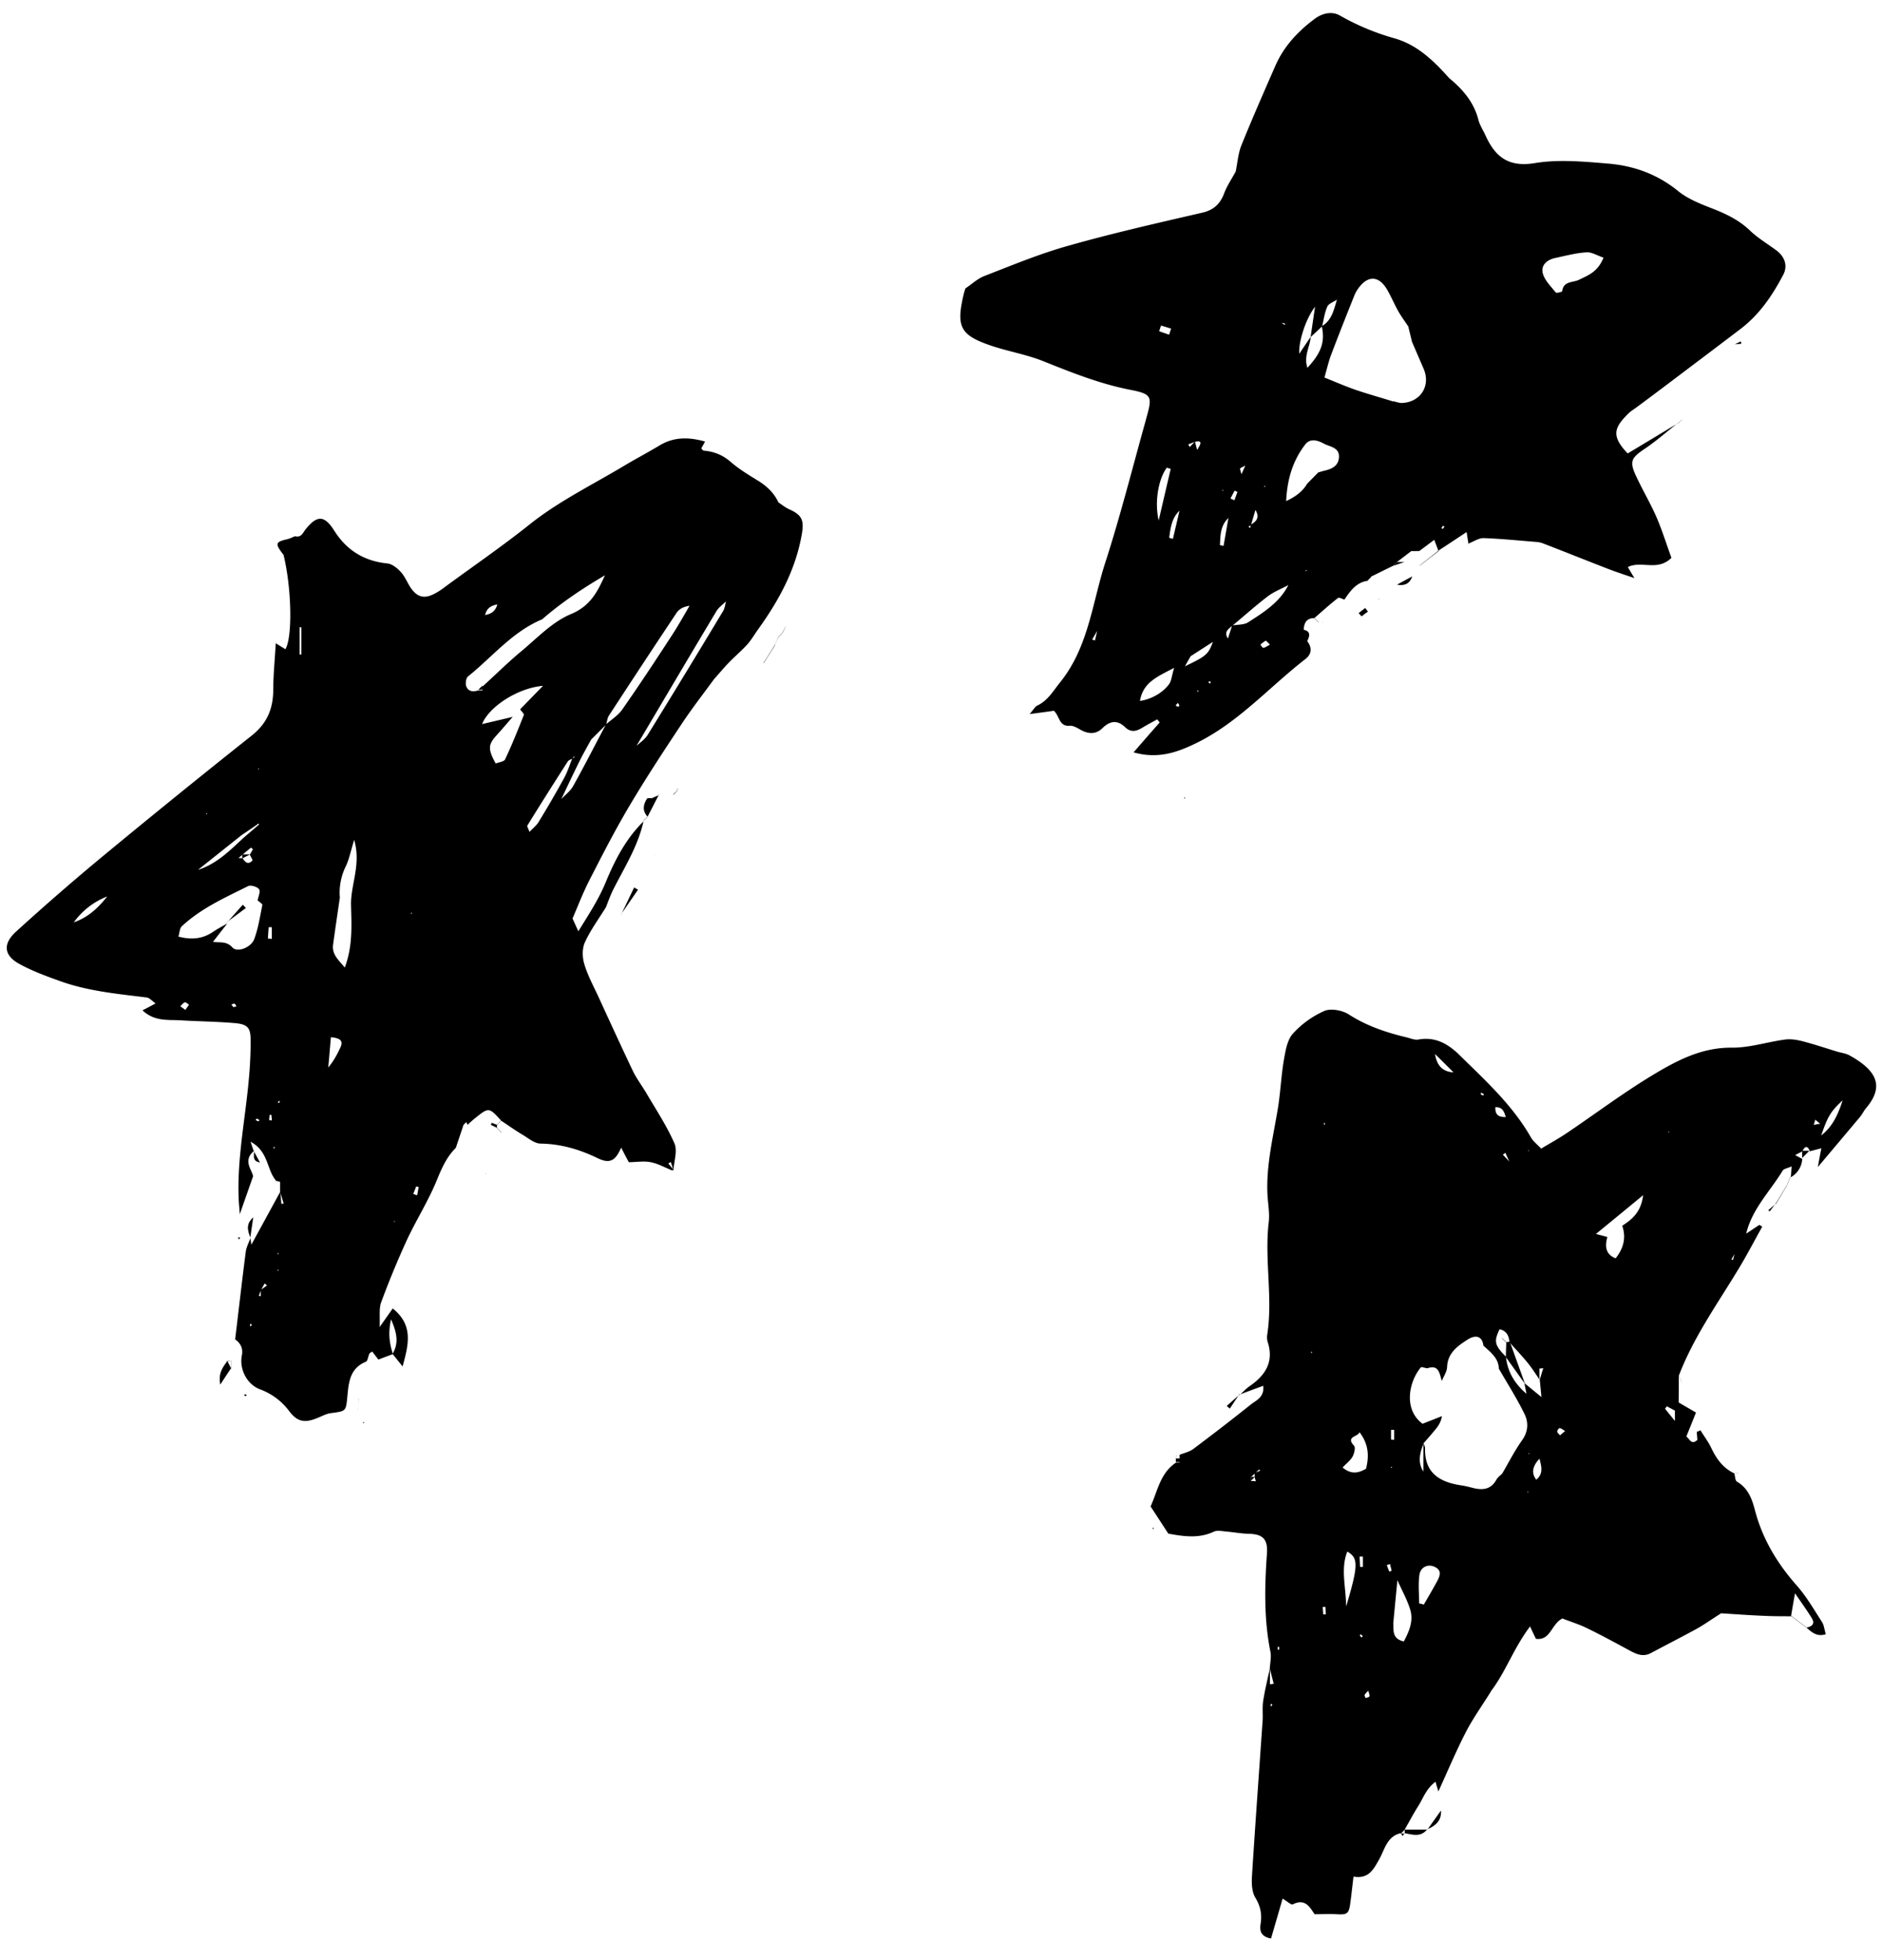 <svg xmlns="http://www.w3.org/2000/svg" width="73" height="76" fill="none"><path fill="#C3C3C3" d="M54.337 71.089c-.54.115-.63.648-.842 1.018-.23.412-.418.763-.994.666-.048.388-.079.691-.121 1-.055.442-.115.485-.54.46-.26-.018-.52 0-.848 0-.17-.242-.351-.636-.848-.381-.06.03-.224-.127-.394-.224-.157.551-.303 1.042-.448 1.545-.412-.073-.443-.315-.406-.558.06-.375 0-.69-.206-1.03-.134-.224-.146-.557-.127-.842.127-2 .272-4 .411-5.999.019-.266-.018-.533.025-.794.066-.424.17-.842.26-1.26v.624c.049 0 .097-.012.146-.018-.049-.2-.103-.4-.152-.594.012-.218.067-.442.025-.648-.255-1.267-.225-2.54-.134-3.818.037-.557-.17-.745-.715-.757-.279-.006-.563-.06-.842-.085-.164-.012-.358-.06-.497 0-.588.279-1.176.188-1.775.079l.006.006c-.23-.352-.46-.71-.691-1.06.273-.6.376-1.297.981-1.697H45.6c.055-.006.11-.006.164-.006l-.012.012v-.164.012-.157c.176-.073.376-.115.527-.224a87.823 87.823 0 0 0 2.236-1.727c.206-.164.533-.28.485-.728-.334.122-.63.23-.927.346l.012.012c.127-.115.242-.242.381-.34.619-.424.958-.95.703-1.726a.67.67 0 0 1-.012-.291c.218-1.442-.115-2.89.055-4.339.042-.357-.03-.72-.049-1.084-.054-1.152.23-2.26.412-3.382.097-.618.122-1.248.23-1.86.061-.345.128-.751.346-.994a3.644 3.644 0 0 1 1.218-.878c.26-.11.703-.025.957.14.685.441 1.43.69 2.206.878.164.036.34.12.49.09.673-.12 1.176.189 1.613.625 1 .981 2.042 1.933 2.75 3.175.08.14.219.248.395.43.333-.2.666-.382.981-.594 1.146-.77 2.248-1.605 3.43-2.308.903-.54 1.848-1.024 2.987-1.012.685.006 1.376-.224 2.066-.315.225-.03.473.012.697.072.443.116.873.26 1.31.394.163.049.338.067.484.146 1.133.624 1.327 1.248.642 2.054-.09.109-.151.248-.248.357-.51.606-1.018 1.212-1.618 1.921.06-.327.097-.533.14-.74a4.475 4.475 0 0 1-.025-.284v-.188c.43-.327.654-.775.848-1.375-.478.448-.57.606-.842 1.387v.17l.03.297c-.151.042-.303.079-.454.121v.012c-.097-.248-.2-.218-.303 0l.012-.012c-.103.055-.2.103-.303.158l.012-.012c.097.054.194.103.291.157h-.012a.858.858 0 0 1-.442.703v.012c.012-.115.018-.23.03-.43-.164.073-.303.09-.346.164-.49.806-1.193 1.49-1.417 2.454l-.134.315a18.44 18.44 0 0 1-.297.43c-.048.079-.09.158-.139.242.018.006.042.018.06.025.025-.091.043-.182.067-.273.097-.146.2-.285.297-.43.043-.103.091-.212.14-.315l.52-.346.11.073c-.31.551-.6 1.115-.933 1.66-.818 1.352-1.746 2.648-2.31 4.139l.007-.006c0 .34 0 .684-.006 1.024-.049.103-.091.212-.14.315-.102-.055-.212-.11-.315-.17a1.31 1.31 0 0 0-.072.097l.388.479.012.036-.018-.03v-.418c.048-.103.09-.212.139-.315l.678.394c-.133.339-.254.636-.375.933l-.012-.012c.133.078.2.363.436.145l.006.006c-.006-.109-.018-.212-.024-.321.048-.018.097-.042.145-.06.14.23.303.442.418.684.2.424.46.782.897.988l-.006-.006c.037.109.03.285.11.327.417.242.575.654.684 1.072.29 1.128.86 2.079 1.624 2.945.382.43.672.94.987 1.424.08.128.091.297.146.473-.364.11-.551-.09-.751-.255h-.013c.225-.042.364-.145.213-.381-.176-.285-.376-.564-.643-.952-.073.406-.115.655-.157.903v-.012c-.358 0-.715 0-1.073-.018-.575-.024-1.151-.067-1.636-.097-.357.224-.642.43-.945.6-.588.321-1.182.624-1.776.94-.303.163-.557.048-.818-.092-.551-.297-1.102-.6-1.666-.872-.321-.158-.666-.26-.951-.376-.443.224-.455.873-1.037.788h.007c-.055-.115-.11-.23-.225-.479-.642.848-.951 1.781-1.533 2.533l-.006-.036.018.03c-.327.527-.69 1.03-.975 1.581-.388.758-.721 1.552-1.06 2.29a8.47 8.47 0 0 1-.11-.375c-.363.267-.478.636-.672.945-.194.303-.358.625-.54.934l.013-.013-.158.158.006-.012.006-.018Zm-5.817-13.81v.152c.067 0 .127.006.194.012-.018-.055-.036-.103-.048-.158v-.163c.072-.03.145-.061.212-.091a.295.295 0 0 1-.03-.049l-.17.152c-.049.048-.097.097-.152.14l-.006.005Zm11.35-.727-.013.012h-.139c-.283.295-.325.568-.127.818.297-.248.188-.545.12-.83h.159Zm6.101.012h.006c.049.085.091.182.14.279.054.048.103.103.157.151l.013.037-.025-.024-.151-.152c-.049-.097-.091-.188-.14-.285v-.006Zm.582 1.018h.006l.018.024-.024-.024Zm-.303.406.006.006v.17s-.006.006 0 .006v-.188l-.006.006ZM55.5 47.542l-.018-.019.025.012s.03.03.042.049a.301.301 0 0 1-.048-.042Zm4.206 5.544v-.048l.006.036v.418c-.152-.218-.297-.448-.46-.648-.225-.273-.467-.528-.704-.794-.018-.255-.115-.442-.381-.503-.23.473-.194.624.248 1.066.055.588.346 1.055.794 1.437-.024-.14-.055-.273-.079-.413.188.152.37.303.66.54a73.29 73.29 0 0 0-.066-.679c.049-.151.09-.297.14-.448a.912.912 0 0 1 .06-.103c-.018.036-.03.072-.048.109a14.89 14.89 0 0 1-.17.018v.012Zm5.69-9.616c-.03.024-.067.042-.097.066l.09-.072h.007v.006ZM53.913 62.648c.042.109.09.212.133.321 0 .29-.024.594.406.685.206-.388.382-.794.249-1.23-.121-.4-.334-.77-.497-1.146-.055.552-.11 1.128-.164 1.703-.042-.109-.09-.218-.133-.321a.492.492 0 0 1-.024-.085c0 .006.018.043.036.073h-.006Zm16.433-19.015a1.123 1.123 0 0 0-.036.043c-.036.066 0 .006.024-.049.091-.018.176-.036.267-.048l-.188-.158c-.024.073-.042.146-.067.218v-.006Zm-11.785 1.43-.006.006-.164-.363c-.03.024-.067.048-.097.072.09.097.182.188.267.285Zm-.14-1.745-.012.012c-.06-.2-.115-.406-.406-.394-.018.34.182.388.412.382h.006Zm-2.03-1.72a84.817 84.817 0 0 0-.745-.74l.012-.012c.06.424.255.715.727.74l.019-.05-.013.055v.006Zm6.532 5.938c.376-.249.728-.516.812-1.188-.654.54-1.193.982-1.83 1.503.237.066.34.09.443.12-.125.425-.018.7.321.825.297-.376.418-.788.255-1.26Zm-5.38 4.665c-.055-.46-.376-.412-.624-.248-.376.242-.764.509-.788 1.054-.006.188-.133.364-.206.546-.097-.334-.127-.637-.564-.491h.006c-.09-.006-.23-.067-.254-.037-.46.546-.691 1.63.066 2.188.243-.097.497-.194.752-.297-.043.255-.164.418-.297.57-.133.163-.273.32-.412.478-.14.364-.249.727-.012 1.103v-1.109c.024.067.066.14.066.206-.024.958.564 1.31 1.394 1.436.17.025.333.067.497.11.364.084.666.042.872-.322.055-.103.164-.175.243-.26l-.012.012c.254-.43.478-.879.763-1.279.243-.333.26-.69.11-1.006-.298-.618-.673-1.2-1.013-1.793h.006c-.012-.4-.32-.618-.581-.867h-.006l-.006.006Zm-4.812 3.345c-.06.176-.545.158-.212.515.067.067.012.303-.054.424-.085.152-.243.267-.388.425.345.284.618.212.909.048.127-.503.097-.957-.248-1.412h-.007Zm2.315 6.63c.06.017.121.03.182.048.176-.303.351-.6.515-.903.103-.194.2-.412-.079-.552-.26-.133-.557-.012-.606.297-.054.364-.012.74-.012 1.11Zm-2.83.12c.473-1.593.48-1.878.043-2.126-.26.66-.06 1.314-.043 2.126Zm1.74-6.471c.042 0 .084.012.12.012v-.388h-.12v.376Zm-.885 9.737c-.073.085-.121.122-.14.17-.012.03.025.079.043.121.048-.024.133-.036.145-.072.018-.043-.018-.11-.048-.219Zm.842-4.908-.121.037c.03.084.06.17.097.254l.09-.03c-.017-.085-.042-.17-.06-.255l-.006-.006Zm-1.157.11h.109v-.4h-.128l.019.405v-.006Zm-1.346 1.55c-.036 0-.066 0-.103.007l.019.285c.036 0 .066 0 .103-.007a55.523 55.523 0 0 0-.019-.284Zm9.296-6.822c-.091-.049-.146-.103-.206-.11-.037 0-.103.091-.097.134 0 .048.066.097.109.145.042-.036.09-.078.2-.17h-.006Zm-7.847 7.956-.08-.073c-.011.018-.042.042-.036.048.025.03.049.055.073.08a.28.28 0 0 1 .049-.055h-.006Zm6.453-7.053.012-.043-.042.012.03.03Zm-8.471-3.951.048.03v-.06l-.048.03Zm13.87-8.52.042-.018-.036-.024v.048l-.006-.006ZM49.284 66.108s0 .042.006.066a.192.192 0 0 0 .06-.06c0-.006-.018-.03-.03-.049-.012.019-.024.03-.036.049v-.006Zm8.27-23.68c-.036-.019-.066-.037-.102-.055-.006.018-.024.054-.018.06.03.025.066.037.103.055 0-.018.012-.042.018-.06ZM53.95 56.89l.03.037.019-.043h-.049v.006Zm-4.332 7.084v-.11h-.055v.11h.06-.005Zm9.628-6.102.037-.024-.037-.018v.042Zm.055-13.228v-.042l-.03.012.03.03Zm-7.944-1.115c0 .037 0 .067-.006.103.012-.018.042-.03.042-.048 0-.018-.018-.037-.036-.055ZM27.735 26.285c-.424.582-.873 1.157-1.273 1.757-.696 1.049-1.387 2.097-2.03 3.181-.557.934-1.054 1.903-1.55 2.873-.255.49-.455 1.012-.673 1.52l-.006-.005c.06.127.115.254.23.503.418-.673.8-1.26 1.066-1.91.358-.866.788-1.69 1.467-2.356h-.006c-.212.97-.746 1.8-1.188 2.678-.103.212-.182.436-.267.654-.278.449-.6.885-.818 1.364-.109.236-.103.575-.024.836.127.436.352.848.546 1.266.442.964.884 1.927 1.339 2.885.145.297.351.57.52.854.376.642.794 1.273 1.091 1.951.128.291-.018.697-.036 1.049l-.103-.322c-.03.019-.067.037-.097.055.067.085.14.17.206.254-.024 0-.048.019-.067.013-.272-.11-.539-.261-.824-.316-.272-.054-.57 0-.854 0h.006c-.097-.181-.2-.375-.297-.57l.006-.005c-.23.527-.442.648-.92.418-.704-.34-1.419-.551-2.206-.564-.237 0-.473-.206-.697-.339-.285-.17-.558-.364-.83-.545l.006.006c-.485-.533-.491-.533-1-.127a4.48 4.48 0 0 0-.315.278c-.018-.036-.037-.073-.049-.109l-.109.11c-.097.296-.2.593-.297.89l-.012-.048.018.042c-.351.345-.539.763-.727 1.218-.327.818-.812 1.575-1.187 2.381a34.24 34.24 0 0 0-.988 2.394c-.091.242-.043.545-.06.963.23-.327.357-.509.508-.72.806.648.618 1.387.382 2.247-.17-.212-.279-.345-.388-.485.236-.406.182-.793-.06-1.339-.128.57-.049.958.072 1.346-.175.066-.357.133-.563.212-.073-.091-.152-.2-.237-.31-.036.025-.09.043-.109.08-.054.102-.066.284-.139.314-.636.261-.667.819-.721 1.376-.055.551-.055.54-.642.618-.182.024-.358.127-.534.194-.478.194-.763.145-1.078-.273a2.475 2.475 0 0 0-1.14-.848c-.502-.194-.8-.782-.696-1.309.052-.258-.035-.466-.26-.624.139-1.151.266-2.272.411-3.393.024-.188.121-.364.188-.546h-.012c.012.06.024.127.042.267l1.121-2.054c.012.157.03.315.043.472l.09-.018c-.048-.145-.09-.297-.139-.442v-.406c.024-.06.055-.121.024-.055.019-.066 0 0-.018.067l-.163-.042h.006c-.376-.419-.285-1.134-.994-1.515.067.206.097.284.121.363l.012-.006c-.454.37-.066.752-.036.982-.188.54-.333.945-.515 1.472-.018-.26-.036-.412-.042-.563-.073-1.606.266-3.175.4-4.763.042-.479.066-.964.06-1.448 0-.46-.121-.594-.612-.637-.697-.06-1.4-.066-2.097-.108-.49-.03-1.018.054-1.484-.388.182-.091.315-.164.509-.267-.133-.09-.23-.212-.34-.23-1.127-.14-2.254-.243-3.332-.624-.545-.194-1.09-.394-1.594-.667-.624-.333-.672-.788-.145-1.266a94.87 94.87 0 0 1 3.23-2.812 371.353 371.353 0 0 1 5.914-4.793c.587-.467.824-1.03.83-1.757 0-.576.06-1.158.097-1.818.17.103.272.17.375.23.28-.478.243-2.357-.072-3.654l.006.006c-.346-.448-.334-.509.139-.618.103-.024.2-.079.303-.115h-.006c.254.067.309-.145.43-.29.442-.54.721-.516 1.097.078.479.758 1.157 1.176 2.054 1.267.188.018.388.181.527.333.158.175.249.412.382.612.26.375.533.436.933.224.152-.079.291-.176.424-.279 1.091-.8 2.212-1.57 3.266-2.411 1.128-.897 2.412-1.521 3.636-2.255.455-.272.927-.52 1.382-.793.557-.34 1.133-.34 1.775-.158-.06.115-.103.188-.145.267.03.03.066.085.097.085.4.036.739.17 1.048.442.309.266.666.485 1.012.697.363.218.66.485.836.872l-.006-.006c.14.091.267.2.418.267.49.218.588.418.497.951-.236 1.388-.885 2.575-1.69 3.697-.14.193-.261.405-.419.587-.218.243-.472.455-.703.691-.2.206-.381.424-.57.636l.007-.006.006-.018Zm-9.895-.121-.006-.006h.006v.006Zm-8.599 7.12-.006-.012.176.012c.097.151.212.266.376.09.024-.024-.06-.15-.097-.23l.121-.212c-.024-.018-.049-.042-.079-.06l-.321.266c-.055.049-.109.091-.164.14l-.006.006ZM11 44.482l.006.006H11v-.006Zm-6.102-10.32-.006-.006h.006v.006Zm-.437.297-.151.152a2.996 2.996 0 0 0-.145.151 2.88 2.88 0 0 0-1.303 1.006l-.018.06.018-.06c.551-.188.951-.563 1.303-1.012a3.43 3.43 0 0 0 .145-.151l.151-.152.006.006H4.46Zm10.908 13.38-.025.024.012-.036h.006l.006.012Zm1.745-9.441-.025.024.012-.036h.007l.006.012Zm-9.599-4.502-.018.042c0-.018.006-.036.012-.048l.152-.152c.733-.224 1.248-.751 1.793-1.254.182-.158.37-.315.552-.473l.042-.042a7.873 7.873 0 0 0-.03-.03c-.018.006-.03.024-.042.036-.2.14-.4.273-.606.412l-1.697 1.351-.152.152-.006.006Zm.152-2.036-.03.042.018-.048h.006l.006.006Zm13.664 0c.049-.103.09-.2.14-.303.018-.037.036-.067.054-.103-.018.036-.03.072-.049.109-.048.103-.09.2-.139.303l-.006-.006Zm-2.612-5.084c0-.049-.006-.097-.012-.145.497-.449.97-.922 1.485-1.352.63-.52 1.224-1.163 1.957-1.466.745-.31 1.024-.855 1.315-1.503-.854.503-1.678 1.048-2.43 1.703h.006c-1.163.478-1.939 1.46-2.884 2.217-.079.061-.11.267-.073.376.079.224.279.23.479.164h.157v.006ZM10.114 50.02l.242-.17-.09-.078c-.05.084-.098.175-.146.26-.024.073-.054.146-.079.224.024 0 .049.006.073.013v-.249ZM19.3 23.437c-.206.043-.406.103-.485.412.303-.048.418-.206.479-.418h.006v.006ZM21.76 31c.158-.17.364-.32.473-.52.442-.788.848-1.594 1.272-2.388.213-.188.473-.352.63-.576.661-.945 1.297-1.909 1.927-2.878.243-.37.461-.764.685-1.145-.236.03-.406.127-.503.272a452.418 452.418 0 0 0-2.63 3.994c-.06.097-.066.224-.103.339l-.587.588.006-.006c-.146.266-.297.533-.436.806-.249.502-.491 1.018-.734 1.527L21.748 31h.012Zm.449-1.587c-.06.036-.146.06-.182.109-.527.824-1.055 1.654-1.57 2.49-.024.037.037.115.08.249.145-.152.278-.255.357-.388a41.67 41.67 0 0 0 .975-1.679c.14-.248.224-.527.334-.793a.217.217 0 0 0 .066-.025c.012-.006 0-.036 0-.054-.018.03-.042.054-.06.085v.006Zm-2.042-1.897c.272-.279.545-.563.896-.92-.987.084-2.102.817-2.363 1.484.406-.097.8-.188 1.188-.28-.206.231-.406.474-.612.698-.346.375-.358.545-.049 1.109.122-.049.322-.067.364-.158.267-.563.497-1.14.727-1.72.018-.05-.097-.146-.145-.225l-.006.012Zm4.496 1.43c.157-.145.351-.273.46-.448a480.87 480.87 0 0 0 2.92-4.793c.074-.115.086-.273.122-.406l.024-.043-.012.049c-.133.133-.303.248-.394.406-1.042 1.739-2.072 3.49-3.108 5.235l-.012.037.006-.049-.006.012Zm-11.477 5.836c-.09.617-.182 1.236-.267 1.854-.048.375.207.587.455.884.315-.842.26-1.648.242-2.423-.018-.794.4-1.564.122-2.527-.14.448-.194.757-.328 1.03a2.32 2.32 0 0 0-.23 1.188h.006v-.006ZM8.242 36.52c.26.054.527-.049.775.224.188.206.721 0 .842-.321.158-.419.225-.88.316-1.321.012-.049-.116-.122-.182-.188v.006c.024-.152.12-.346.054-.437-.066-.096-.32-.17-.424-.12-.897.448-1.824.86-2.57 1.557-.084.078-.084.242-.132.4.52.139.95.084 1.35-.188.177-.121.37-.218.558-.328h-.006c-.188.237-.375.48-.563.722h-.006l-.012-.007Zm4.593 3.702c-.037.424-.067.8-.103 1.175.218-.26.357-.527.478-.793.11-.249-.018-.346-.375-.382Zm-1.212-14.84h.066v-1.054h-.066v1.054ZM7.187 39.167c.055-.078.097-.139.146-.206-.055-.03-.122-.102-.164-.09-.067.024-.115.097-.176.151.049.036.103.073.194.14v.005Zm3.206-2.769c.048 0 .103.006.151.012v-.454h-.121c-.012.145-.024.29-.03.442Zm5.635 9.901.152.055.06-.321c-.03-.006-.067-.018-.097-.024a5.75 5.75 0 0 1-.115.29Zm-6.974-7.24.12-.037c-.024-.036-.048-.085-.078-.097-.03-.012-.079.018-.121.03.024.037.054.067.079.104Zm.969 4.429s.03-.036.043-.055c-.037-.018-.073-.042-.11-.054-.006 0-.024.036-.042.054l.109.055Zm.418-.055.103.019c0-.073-.012-.146-.018-.219h-.067a2.1 2.1 0 0 1-.024.194l.006.006Zm-.685 7.98s.006-.042 0-.06c-.006-.012-.036-.006-.054-.012v.097c.018-.012.036-.018.054-.03v.006Zm1.091-8.664v-.06c-.024.011-.048.03-.073.041.013.013.019.03.03.049a.183.183 0 0 1 .043-.03Zm5.102-7.357-.012.049.049-.018-.037-.037v.006Zm-5.338 9.168c.024-.03.042-.048.06-.072a.175.175 0 0 1-.054-.012c0 .018 0 .042-.006.078v.006Zm.157 4.03v.06l.043-.036-.043-.024Zm4.545-1.236h-.036l.024.042.018-.042h-.006Zm-5.29-17.567-.012.049.042-.012-.036-.037h.006Zm.758 19.506.03-.049h-.049l.018.049ZM7.998 31.539l.018.042.025-.042h-.043Zm46.769-10.186c-.194.145-.388.297-.582.442l.013-.012-.158.157c-.29.14-.576.285-.867.425l.007.012-.158.157-.012-.006c-.418.079-.642.4-.86.721l.006.006c-.085-.024-.212-.097-.255-.066-.321.248-.618.52-.927.787l.006-.006c-.309 0-.4.194-.412.46h-.042l.036-.011c.285.066.242.242.145.436-.03.024-.054.055-.084.079.024-.03.048-.06.072-.085.194.248.2.503-.054.703-1.43 1.109-2.636 2.503-4.303 3.296-.72.346-1.448.588-2.369.328.364-.419.685-.788 1.012-1.158a.953.953 0 0 0-.097-.121c-.194.109-.394.212-.581.327-.23.14-.443.188-.661-.024-.31-.297-.594-.242-.885.042-.236.23-.515.23-.806.08-.145-.08-.309-.189-.454-.177-.424.037-.388-.37-.618-.581-.249.036-.527.072-.94.127.152-.176.207-.285.291-.327.413-.194.613-.558.885-.897 1.103-1.363 1.248-3.066 1.751-4.63.588-1.817 1.055-3.672 1.57-5.514l.036-.139c.23-.812.206-.903-.63-1.067-1.176-.23-2.266-.666-3.37-1.108-.648-.261-1.35-.376-2.017-.6-1.218-.412-1.375-.734-1.072-2.012.018-.073.042-.14.06-.206l.012-.012c.243-.164.46-.37.721-.473 1.079-.418 2.151-.866 3.26-1.175 1.71-.485 3.448-.879 5.181-1.279.46-.103.71-.34.867-.757.109-.291.29-.552.436-.824l.006.006c.073-.346.097-.715.224-1.037.424-1.048.879-2.084 1.333-3.12.334-.746.879-1.321 1.527-1.8.291-.212.655-.29.958-.121a9.36 9.36 0 0 0 2.114.885c.897.254 1.533.878 2.133 1.55a.291.291 0 0 1-.06.05c.006-.013.03-.037.048-.061.533.436.97.939 1.145 1.636.055.206.182.394.273.594.376.83.89 1.242 1.915 1.072.915-.151 1.884-.06 2.824.018 1 .08 1.92.406 2.733 1.067.381.309.878.503 1.35.685.522.206 1.013.442 1.425.836.309.297.684.52 1.03.775.327.243.46.594.267.958-.419.794-.916 1.533-1.649 2.09-.981.746-1.969 1.49-2.95 2.23-.37.279-.734.552-1.104.824-.096.073-.206.134-.29.218-.533.528-.715.855-.037 1.558.643-.382 1.291-.776 1.945-1.17l-.006-.006c-.412.327-.812.679-1.248.976-.57.381-.636.509-.345 1.12.248.528.545 1.03.775 1.558.225.527.394 1.073.576 1.57-.54.539-1.157.096-1.69.357.078.14.145.248.254.43-.388-.133-.703-.236-1.018-.357-.848-.328-1.69-.667-2.539-.994a.835.835 0 0 0-.212-.049c-.69-.054-1.388-.127-2.079-.151-.193-.006-.393.14-.593.212l.006.012a24.442 24.442 0 0 1-.073-.46c-.418.278-.757.502-1.103.727l.012.012-.163-.436.006-.006-.582.436a5.309 5.309 0 0 1-.309.006l.018-.018Zm-5.514-7.993-.006-.006h.006v.006Zm-2.472 2.92-.006-.005h.006v.006Zm4.072 5.679-.146.145c-.018 0-.036 0-.054.012-.012.006-.012.024-.018.043.024-.019.042-.037.066-.055l.146-.145.006.006v-.006Zm-.727.581-.146.146c-.266.145-.557.254-.8.436-.478.364-.92.764-1.381 1.145-.146.128-.34.23-.17.497l.164-.509c.206-.036.454-.018.618-.121.606-.388 1.23-.776 1.57-1.46.048-.049.096-.097.145-.152l.006.006-.006.012Zm-7.569 1.745h.006c0 .049 0 .104.006.158-.066.121-.139.242-.206.357l.11.037.09-.4c0-.049 0-.097-.006-.152Zm7.278.291c0 .049-.006.103-.012.152-.043.097-.091.188-.134.285l-.006-.006c.043-.091.091-.176.134-.267 0-.055 0-.11.006-.17l.012.012v-.006Zm12.658-5.556v.042-.036l-.018-.03.024.024h-.006Zm-14.125-1.436.025-.03-.013.042h-.006l-.006-.012Zm.297 8.877-.03.012.024-.018h.006v.006ZM51.15 6.27c-.049.139-.103.278-.152.418h-.006c.049-.146.103-.285.152-.424l.012-.037v.043h-.006Zm-1.467 6.235h.006c.043.024.091.06.134.097l.03-.049c-.055-.018-.115-.03-.17-.042v-.006Zm-1 13.234c.037-.055.067-.11.025-.037a5.143 5.143 0 0 0-.012.043h-.043.037l-.006-.006Zm-2.332-8.605c-.085.03-.17.067-.261.097.018.037.042.073.06.103.067-.073.134-.14.2-.212.025.091.043.176.085.327.152-.242.218-.381-.084-.315Zm2.163 3.212c.218-.121.363-.279.182-.57-.055.194-.115.388-.17.582-.036.024-.067.048-.103.073.024.012.054.03.079.042 0-.042 0-.085.006-.127h.006Zm-2.745-.558c-.321.291-.364.679-.418 1.067.048.012.097.03.145.042.085-.37.176-.745.26-1.115l.019-.109a.736.736 0 0 1-.012.115h.006Zm1.89.291c-.327.297-.32.685-.339 1.06.049.013.091.019.14.03.066-.369.127-.732.193-1.102l.019-.03v.042h-.013Zm4.2-8.459-.006.006c-.128.085-.316.146-.37.267-.103.236-.14.509-.2.763-.151.14-.297.28-.448.418.06-.393.115-.787.175-1.181-.394.515-.648 1.412-.612 1.824.152-.225.297-.443.443-.655-.03.388-.28.752-.128 1.2.546-.588.685-1.006.558-1.612.394-.23.466-.642.588-1.03ZM46.18 25.45l.006-.006c-.06.103-.121.212-.224.394.83-.394.909-.467 1.084-.946l-.866.558Zm4.95-7.132-.006.006c.067-.018.14-.043.206-.06.297-.067.582-.17.606-.528.025-.394-.357-.406-.587-.533-.237-.127-.528-.224-.727.042-.491.637-.697 1.376-.734 2.188.346-.164.63-.358.818-.679.146-.145.291-.297.437-.442l-.012.006Zm3.636-5.078-.145-.594h-.006c-.128-.194-.273-.388-.388-.594-.14-.254-.255-.52-.394-.77-.327-.6-.77-.63-1.157-.084a1.293 1.293 0 0 0-.14.255c-.303.757-.606 1.52-.896 2.284-.103.266-.164.545-.267.903.436.176.824.345 1.23.485.479.163.963.296 1.448.448l-.048.012.042-.024c.115.024.236.072.352.066.72-.042 1.108-.684.818-1.339l-.455-1.054.012.012-.006-.006Zm7.43-3.248c-.25-.085-.461-.224-.661-.206-.406.024-.806.133-1.206.218-.321.067-.57.279-.485.6.073.273.315.503.503.74.024.03.242-.025.248-.049.049-.412.43-.327.66-.449.346-.17.716-.296.94-.848v-.006Zm-17.98 17.19c.425-.06.88-.308 1.128-.648.097-.127.103-.32.2-.636-.667.352-1.206.564-1.327 1.285Zm1.194-8.997c-.048-.019-.103-.03-.151-.049-.321.43-.485 1.321-.315 2.048.175-.757.32-1.375.466-2Zm-.375-5.563c-.025.073-.049.152-.073.224.127.043.26.091.388.133.024-.078.048-.157.078-.236-.127-.036-.26-.079-.387-.115l-.006-.006Zm4.23 12.38c-.086-.08-.146-.158-.17-.152-.073.03-.14.097-.206.145.036.049.084.134.115.128.078-.012.145-.067.26-.128V25Zm-1.54-5.672.158.072c.036-.108.078-.218.115-.327-.037-.018-.073-.03-.11-.048l-.163.309v-.006Zm.582-1.279c-.14.079-.206.103-.206.122.006.072.036.145.054.218.037-.085.08-.176.152-.346v.006Zm-2.618 9.205c-.03.036-.06.066-.09.103.03.018.066.042.102.048.012 0 .049-.036.043-.048-.012-.037-.037-.067-.055-.103Zm10.283-6.872c-.018.03-.042.06-.06.097a.66.66 0 0 0 .054.03.782.782 0 0 0 .06-.09c-.018-.013-.036-.019-.054-.03v-.007Zm-9.004 6.072s-.03-.037-.049-.03c-.018 0-.036.018-.054.03l.072.054c.006-.018.018-.036.025-.054h.006Zm-.54.345.049.03v-.06l-.049.024v.006Zm2.642-7.908v-.054l-.042.018.042.036Zm-1.642.091-.024.043h.042l-.018-.043ZM8.957 53.068c-.115.17-.23.345-.412.624-.09-.455.11-.679.273-.915l-.006-.012c.054.103.103.206.157.303h-.012Z" style="fill:#c3c3c3;fill:color(display-p3 .765 .765 .765);fill-opacity:1"/><path fill="#C3C3C3" d="M24.093 35.47c.17-.35.334-.702.503-1.053l.152.084c-.218.322-.443.637-.66.958l.005.006v.006Zm1.164-4.507.297-.127v-.012c-.146.284-.291.563-.436.848l.006.006c-.219-.236-.182-.473-.019-.721.055-.006.11-.006.164-.006l-.012.012Zm30.11 39.987c.176-.25.351-.492.527-.74.024.394-.206.594-.533.727l.012.012h-.006ZM9.715 47.996c-.11-.266-.188-.533.109-.788-.037.261-.08.522-.115.782l.012.006h-.006Zm44.482-25.328c.176-.097.351-.188.582-.316-.09.271-.285.378-.588.322h.006v-.006Zm-1.134 1.047c-.085.061-.17.122-.249.188-.036-.042-.078-.084-.115-.127l.255-.2.109.146v-.007Zm-4.986 30.347-.375.563c-.043-.036-.079-.073-.121-.103.17-.151.339-.297.509-.448 0 0-.013-.012-.007-.012h-.006ZM9.835 44.621c.085.152.164.31.249.46-.34-.06-.2-.296-.236-.466l-.013.006Zm59.062 2.049c.14-.237.285-.474.424-.71l-.006-.006c-.145.236-.285.473-.43.71l.012.011v-.006Z" style="fill:#c3c3c3;fill:color(display-p3 .765 .765 .765);fill-opacity:1"/><path fill="#C3C3C3" d="M54.476 70.95h.897l-.012-.013c-.249.322-.57.207-.879.152v.012c.006-.054.006-.103.006-.157l-.012.012v-.006Zm.594-49.01c.248-.194.49-.381.74-.575l-.013-.012c-.242.193-.49.387-.733.581l.006.006Zm-25.45 3.782c.146-.237.297-.467.443-.703l-.006-.012c-.146.236-.297.473-.443.703l.006.006v.006ZM67.285 13.36c.079-.042.158-.085.236-.121l.025.09c-.091.007-.182.019-.273.025h.006l.006.006ZM9.296 48.045h-.054s0-.043.006-.06c0-.007.036 0 .054 0v.06h-.006Zm60.759 15.052-.588-.443v.012l.582.437h.012l-.006-.006Zm-1.169-16.44c-.078.11-.163.212-.242.321-.018-.018-.037-.03-.055-.048.103-.085.206-.176.31-.26l-.013-.013ZM45.98 30.939l-.036.036-.012-.048.049.012Zm-1.26 28.297.043.043-.055.012.012-.055ZM19.283 43.742a4.486 4.486 0 0 0-.242-.12c.012-.025.018-.055.03-.08.072.025.14.055.212.08l-.006-.007v.14l.006-.007v-.006ZM9.545 54.134s-.042 0-.054-.006c-.012-.012-.012-.036-.018-.054.03 0 .06 0 .09.006 0 .018-.011.036-.011.054h-.007ZM53.47 23.25a.713.713 0 0 1 .042-.031c.06-.024 0 0-.054.024l.006.006h.006Zm3.497-2.176c-.049.024-.097.043-.03.012-.073.013-.013 0 .042 0l-.006-.012h-.006Zm-2.491.721-.436.145.158-.157-.013.012h.297-.006ZM14.108 55.14l.012.055-.048-.018.036-.036Zm56.08-10.519-.297.297h.012v-.303l-.012.012h.303v-.012l-.006.006Zm-61.37 8.156c.048 0 .097-.006.145-.012h-.157v.012h.012Zm1.885-7.004c-.018.036-.03.066-.037.078a.495.495 0 0 1 .049-.072l-.006-.007h-.006Z" style="fill:#c3c3c3;fill:color(display-p3 .765 .765 .765);fill-opacity:1"/><path fill="#C3C3C3" d="M54.475 71.089a1.126 1.126 0 0 0-.066.115l-.073-.115-.006.012h.158l-.006-.012h-.007ZM13.901 54.644c0-.14.013-.279.018-.418h-.005c0 .139-.013.272-.013.412v.012-.006Zm12.374-23.978v-.103s.019.03.012.043c0 .018-.012.03-.024.048l.006.006.006.006Zm1.448-4.375.018.037-.006-.043-.012.006Zm-2.169 4.545.006-.042-.012.03.006.012Zm4.503-5.818c.043-.102.085-.2.133-.303l-.006-.006c-.042.104-.085.2-.127.303l.006.013-.006-.006ZM69.45 45.62c-.043.11-.092.219-.134.328l.006.006c.042-.109.09-.218.133-.327l-.006-.012v.006ZM25.39 33.139l.037-.031-.03.024-.007.007ZM18.846 45.5l-.012.03.024-.024-.012-.007Zm11.507-20.948c.042-.09.09-.182.133-.273v-.006c-.048.091-.097.182-.14.273l.007.006Zm20.96-.412.025-.03-.037.037.012-.006ZM8.963 52.765v.303h.006v-.303h-.006Zm10.477-8.853.031.013-.024-.019-.007.006Zm45.803 9.725c-.042-.103-.09-.2-.133-.303l-.006.006c.049.097.09.2.14.297Z" style="fill:#c3c3c3;fill:color(display-p3 .765 .765 .765);fill-opacity:1"/><path fill="#C3C3C3" d="m13.896 54.637-.006.043.012-.037-.006-.006ZM55.07 21.352h-.303v.007h.309l-.006-.007Zm-35.63 22.1-.164.163.006.006.164-.163-.006-.006Zm-.164.297.164.163.006-.006-.164-.163-.006.006Zm6.12-10.617-.006.037v-.03l.006-.007Zm-.436-1.297.158-.157-.006-.006-.158.157.006.006Zm1.164-1.018c.049-.048.103-.103.152-.157l-.006-.006c-.055.048-.103.103-.158.151l.006.006.006.006Zm4.066-6.101.163-.164-.006-.006-.163.163.006.007Zm38.4 27.177-.02.012.02-.012ZM51.301 24.146c-.048 0-.103-.012-.151-.018h-.006c.054.012.115.012.17.018H51.3Z" style="fill:#c3c3c3;fill:color(display-p3 .765 .765 .765);fill-opacity:1"/><path fill="#C3C3C3" d="m51.15 24.128-.164-.164-.006.006.163.164.006-.006Zm3.041-1.46-.025.006.031-.006h-.006Zm-1.017-.304-.158.158.012.006.158-.157v-.013l-.012.006Zm-7.557 34.182a.59.59 0 0 1 0-.145v.157l.012-.012h-.012Z" style="fill:#c3c3c3;fill:color(display-p3 .765 .765 .765);fill-opacity:1"/><path fill="#C3C3C3" d="M45.61 56.703v-.157l-.011.012h.157v-.012.163l.012-.012h-.163.012l-.006.006Zm21.657.419c.049 0 .104.012.152.012l.006-.006c-.054 0-.115-.006-.17-.012h.006l.007.006Zm-2.03-40.853-.145.145.006.006c.048-.048.097-.097.145-.151l-.006-.006v.006ZM59.14 53.65l-.732-1.024.018-.582-.006.006.145-.018.582 1.618h-.006Zm3.783-6.12-.157.157.157-.157Zm-.437.29-.157.158.157-.157Z" style="fill:#c3c3c3;fill:color(display-p3 .765 .765 .765);fill-opacity:1"/><path fill="#C3C3C3" d="m58.258 51.899.157.157s.006-.006.013-.006c-.055-.054-.11-.103-.158-.157l-.006.006h-.006Zm-9.745 5.532v-.158h.158l-.158.158ZM8.818 35.762c.2-.224.4-.454.6-.678l.12.127c-.242.181-.484.363-.732.545l.006.006h.006Zm1.163-.89-.006.036v-.024l.006-.012Zm8.732-8.127h-.158l.158-.157v.157ZM9.394 33.29v-.158h.309c-.103.055-.206.103-.31.158Zm41.313-14.549-.025-.012.018.012h.007Z" style="fill:#c3c3c3;fill:color(display-p3 .765 .765 .765);fill-opacity:1"/></svg>